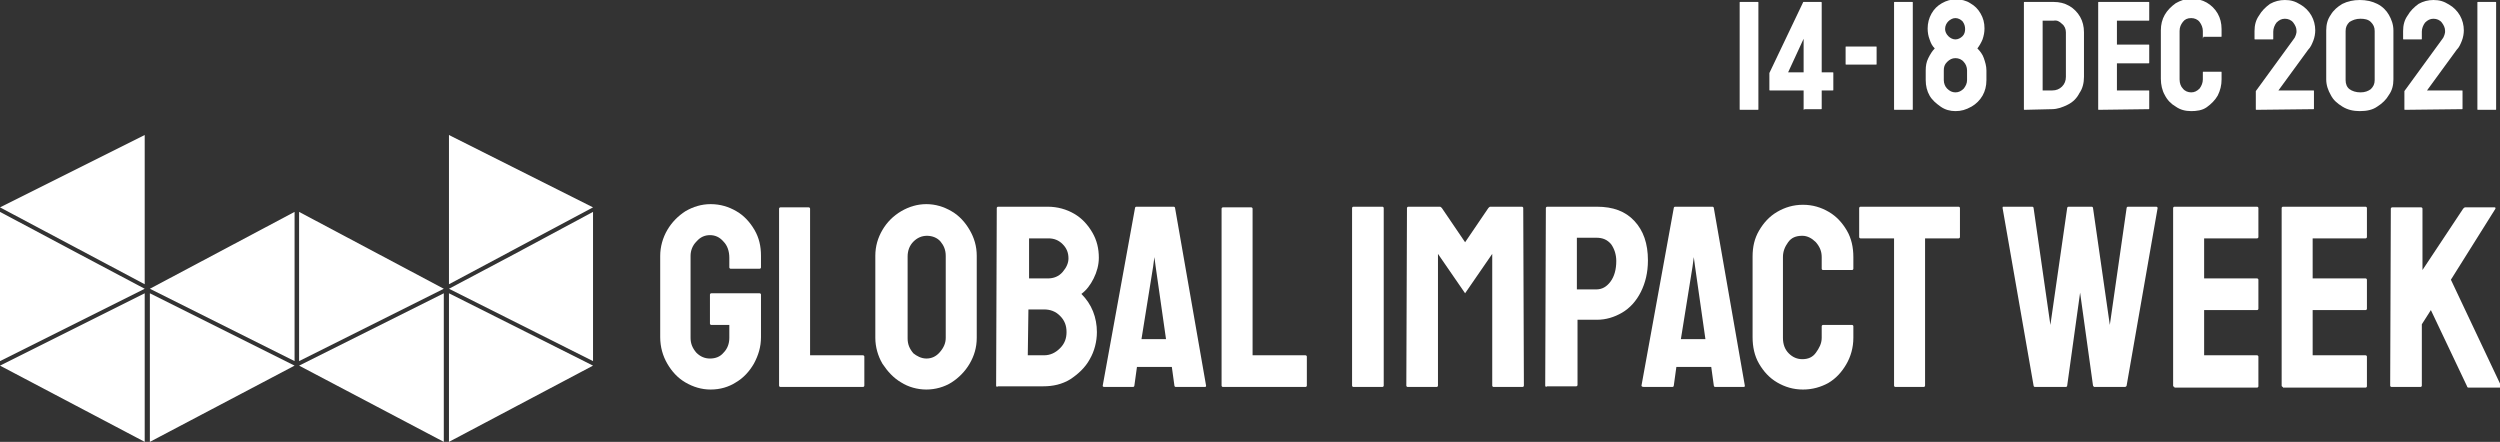 <?xml version="1.0" encoding="utf-8"?>
<!-- Generator: Adobe Illustrator 25.2.1, SVG Export Plug-In . SVG Version: 6.00 Build 0)  -->
<svg version="1.1" id="Layer_1" xmlns="http://www.w3.org/2000/svg" xmlns:xlink="http://www.w3.org/1999/xlink" x="0px" y="0px"
	 viewBox="0 0 387 68.4" style="enable-background:new 0 0 387 68.4;" xml:space="preserve">
<rect x="0" y="0" width="387" height="68.4" fill="#333333" stroke="none"/>
<style type="text/css">
	.st0{fill:#FFFFFF;}
</style>
<polygon class="st0" points="0,55.9 22.4,44.7 12.4,39.4 0,32.8 "/>
<polygon class="st0" points="22.4,45.4 0,56.6 22.4,68.4 "/>
<polygon class="st0" points="45.6,56.6 23.2,45.4 23.2,45.4 23.2,68.4 "/>
<polygon class="st0" points="23.2,44.7 45.6,55.9 45.6,32.8 "/>
<polygon class="st0" points="69.5,44.7 91.8,55.9 91.8,32.8 79.5,39.4 "/>
<polygon class="st0" points="69.5,44 91.8,32.1 69.5,20.9 "/>
<polygon class="st0" points="91.8,56.6 69.5,45.4 69.5,68.4 "/>
<polygon class="st0" points="68.7,45.4 46.3,56.6 68.7,68.4 "/>
<polygon class="st0" points="46.3,55.9 68.7,44.7 46.3,32.8 "/>
<polygon class="st0" points="0,32.1 22.4,44 22.4,20.9 "/>
<g>
	<path class="st0" d="M269.4,17c-0.1,0-0.1,0-0.1-0.1V0.4c0-0.1,0-0.1,0.1-0.1h2.7c0.1,0,0.1,0,0.1,0.1v16.5c0,0.1,0,0.1-0.1,0.1
		H269.4z"/>
	<path class="st0" d="M279.3,17c-0.1,0-0.1,0-0.1-0.1V14H274c-0.1,0-0.1,0-0.1-0.1v-2.6l5.2-10.9c0-0.1,0.1-0.1,0.1-0.1h2.7
		c0,0,0.1,0,0.1,0.1v10.8h1.7c0.1,0,0.1,0,0.1,0.1v2.6c0,0.1,0,0.1-0.1,0.1H282v2.8c0,0.1,0,0.1-0.1,0.1h-2.6V17z M276.8,11.2h2.4V6
		L276.8,11.2z"/>
	<path class="st0" d="M285.8,10c-0.1,0-0.1,0-0.1-0.1V7.3c0-0.1,0-0.1,0.1-0.1h4.6c0.1,0,0.1,0,0.1,0.1v2.6c0,0.1,0,0.1-0.1,0.1
		H285.8z"/>
	<path class="st0" d="M293.3,17c-0.1,0-0.1,0-0.1-0.1V0.4c0-0.1,0-0.1,0.1-0.1h2.7c0.1,0,0.1,0,0.1,0.1v16.5c0,0.1,0,0.1-0.1,0.1
		H293.3z"/>
	<path class="st0" d="M302.7,17.2c-0.8,0-1.6-0.2-2.3-0.7s-1.3-1-1.7-1.7c-0.4-0.7-0.6-1.5-0.6-2.4v-1.5c0-0.7,0.1-1.3,0.4-1.9
		c0.3-0.6,0.6-1.1,1-1.5c-0.4-0.4-0.6-0.8-0.8-1.4c-0.2-0.5-0.3-1.1-0.3-1.7c0-0.8,0.2-1.6,0.6-2.3s0.9-1.2,1.6-1.6s1.4-0.6,2.2-0.6
		c0.8,0,1.6,0.2,2.2,0.6c0.7,0.4,1.2,0.9,1.6,1.6s0.6,1.4,0.6,2.3c0,0.6-0.1,1.1-0.3,1.7c-0.2,0.5-0.5,1-0.8,1.4
		c0.4,0.4,0.8,0.9,1,1.5s0.4,1.2,0.4,1.9v1.5c0,0.9-0.2,1.7-0.6,2.4s-1,1.3-1.7,1.7C304.3,17,303.6,17.2,302.7,17.2z M302.7,14.3
		c0.5,0,0.9-0.2,1.3-0.6c0.3-0.4,0.5-0.8,0.5-1.3v-1.5c0-0.5-0.2-1-0.5-1.3c-0.3-0.4-0.8-0.6-1.3-0.6s-0.9,0.2-1.3,0.6
		c-0.4,0.4-0.5,0.8-0.5,1.3v1.5c0,0.5,0.2,1,0.5,1.3C301.8,14.1,302.2,14.3,302.7,14.3z M302.7,6.1c0.4,0,0.8-0.2,1.1-0.5
		s0.4-0.7,0.4-1.1s-0.1-0.8-0.4-1.2c-0.3-0.3-0.7-0.5-1.1-0.5s-0.8,0.2-1.1,0.5c-0.3,0.3-0.5,0.7-0.5,1.2c0,0.4,0.2,0.8,0.5,1.1
		C301.9,5.9,302.3,6.1,302.7,6.1z"/>
	<path class="st0" d="M313.4,17c-0.1,0-0.1,0-0.1-0.1V0.4c0-0.1,0-0.1,0.1-0.1h4.5c0.9,0,1.7,0.2,2.4,0.6c0.7,0.4,1.3,1,1.7,1.7
		c0.4,0.7,0.6,1.5,0.6,2.4v6.9c0,0.9-0.2,1.8-0.7,2.5c-0.4,0.8-1,1.4-1.8,1.8s-1.6,0.7-2.5,0.7L313.4,17z M316.2,14h1.5
		c0.6,0,1.1-0.2,1.5-0.6c0.4-0.4,0.6-0.9,0.6-1.5V5c0-0.5-0.2-1-0.6-1.3c-0.4-0.4-0.8-0.6-1.3-0.5h-1.7V14z"/>
	<path class="st0" d="M324.9,17c-0.1,0-0.1,0-0.1-0.1V0.4c0-0.1,0-0.1,0.1-0.1h7.7c0.1,0,0.1,0,0.1,0.1v2.7c0,0.1,0,0.1-0.1,0.1
		h-4.9v3.7h4.9c0.1,0,0.1,0,0.1,0.1v2.7c0,0.1,0,0.1-0.1,0.1h-4.9V14h4.9c0.1,0,0.1,0,0.1,0.1v2.7c0,0.1,0,0.1-0.1,0.1L324.9,17
		L324.9,17z"/>
	<path class="st0" d="M339.2,17.2c-0.9,0-1.7-0.2-2.4-0.7c-0.7-0.4-1.3-1-1.7-1.8c-0.4-0.7-0.6-1.6-0.6-2.5V4.7
		c0-0.9,0.2-1.7,0.6-2.4s1-1.3,1.7-1.8c0.7-0.4,1.5-0.7,2.4-0.7s1.7,0.2,2.4,0.6c0.7,0.4,1.3,1,1.7,1.7c0.4,0.7,0.6,1.5,0.6,2.4v1.1
		c0,0.1,0,0.1-0.1,0.1h-2.7C341,6,341,6,341,5.9V4.8c0-0.5-0.2-1-0.5-1.4s-0.8-0.6-1.3-0.6c-0.6,0-1,0.2-1.3,0.6s-0.5,0.8-0.5,1.4
		v7.5c0,0.6,0.2,1.1,0.5,1.4c0.3,0.4,0.8,0.6,1.3,0.6s0.9-0.2,1.3-0.6c0.3-0.4,0.5-0.9,0.5-1.4v-1.1c0-0.1,0-0.1,0.1-0.1h2.7
		c0.1,0,0.1,0,0.1,0.1v1.1c0,0.9-0.2,1.7-0.6,2.5c-0.4,0.7-1,1.3-1.7,1.8S340,17.2,339.2,17.2z"/>
	<path class="st0" d="M349.3,17c-0.1,0-0.1,0-0.1-0.1v-2.7v-0.1l5.9-8.1c0.1-0.1,0.2-0.3,0.3-0.6s0.1-0.4,0.1-0.6
		c0-0.5-0.2-0.9-0.5-1.3s-0.8-0.6-1.3-0.6s-0.9,0.2-1.3,0.6c-0.3,0.4-0.5,0.9-0.5,1.4V6c0,0.1,0,0.1-0.1,0.1h-2.7
		c-0.1,0-0.1,0-0.1-0.1V4.8c0-0.9,0.2-1.7,0.7-2.4c0.4-0.7,1-1.3,1.7-1.8c0.7-0.4,1.5-0.6,2.3-0.6c0.9,0,1.6,0.2,2.4,0.7
		c0.7,0.4,1.3,1,1.7,1.7c0.4,0.7,0.6,1.5,0.6,2.3c0,0.5-0.1,1.1-0.3,1.6c-0.2,0.5-0.4,1-0.8,1.4l-4.6,6.3h5.4c0.1,0,0.1,0,0.1,0.1
		v2.7c0,0.1,0,0.1-0.1,0.1L349.3,17L349.3,17z"/>
	<path class="st0" d="M365.3,17.2c-1,0-1.9-0.2-2.7-0.7s-1.4-1-1.8-1.8c-0.4-0.7-0.7-1.5-0.7-2.4V4.7c0-0.9,0.2-1.7,0.7-2.4
		c0.4-0.7,1.1-1.3,1.8-1.7c0.8-0.4,1.7-0.6,2.7-0.6s1.9,0.2,2.7,0.6c0.8,0.4,1.4,1,1.8,1.7s0.7,1.5,0.7,2.4v7.6
		c0,0.9-0.2,1.7-0.7,2.4c-0.4,0.7-1,1.3-1.8,1.8C367.3,17,366.4,17.2,365.3,17.2z M367.6,12.4V4.8c0-0.6-0.2-1-0.6-1.4
		s-1-0.5-1.6-0.5c-0.7,0-1.2,0.2-1.7,0.5c-0.4,0.4-0.6,0.8-0.6,1.4v7.6c0,0.6,0.2,1.1,0.6,1.4c0.4,0.3,1,0.5,1.7,0.5
		s1.2-0.2,1.6-0.5C367.4,13.4,367.6,13,367.6,12.4z"/>
	<path class="st0" d="M372.3,17c-0.1,0-0.1,0-0.1-0.1v-2.7v-0.1l5.9-8.1c0.1-0.1,0.2-0.3,0.3-0.6s0.1-0.4,0.1-0.6
		c0-0.5-0.2-0.9-0.5-1.3s-0.8-0.6-1.3-0.6s-0.9,0.2-1.3,0.6c-0.3,0.4-0.5,0.9-0.5,1.4V6c0,0.1,0,0.1-0.1,0.1h-2.7
		c-0.1,0-0.1,0-0.1-0.1V4.8c0-0.9,0.2-1.7,0.7-2.4c0.4-0.7,1-1.3,1.7-1.8c0.7-0.4,1.5-0.6,2.3-0.6c0.9,0,1.6,0.2,2.4,0.7
		c0.7,0.4,1.3,1,1.7,1.7c0.4,0.7,0.6,1.5,0.6,2.3c0,0.5-0.1,1.1-0.3,1.6c-0.2,0.5-0.4,1-0.8,1.4l-4.6,6.3h5.4c0.1,0,0.1,0,0.1,0.1
		v2.7c0,0.1,0,0.1-0.1,0.1L372.3,17L372.3,17z"/>
	<path class="st0" d="M383.6,17c-0.1,0-0.1,0-0.1-0.1V0.4c0-0.1,0-0.1,0.1-0.1h2.7c0.1,0,0.1,0,0.1,0.1v16.5c0,0.1,0,0.1-0.1,0.1
		H383.6z"/>
</g>
<g>
	<path class="st0" d="M110,60.3c-1.4,0-2.7-0.4-3.9-1.1c-1.2-0.7-2.1-1.7-2.8-2.9c-0.7-1.2-1.1-2.6-1.1-4.1V39.6
		c0-1.4,0.4-2.8,1.1-4c0.7-1.2,1.7-2.2,2.8-2.9c1.2-0.7,2.5-1.1,3.9-1.1c1.5,0,2.8,0.4,4,1.1c1.2,0.7,2.1,1.7,2.8,2.9
		c0.7,1.2,1,2.5,1,4v1.8c0,0.1-0.1,0.2-0.2,0.2h-4.5c-0.1,0-0.2-0.1-0.2-0.2v-1.5c0-1-0.3-1.9-0.9-2.5c-0.6-0.7-1.3-1-2.1-1
		c-0.8,0-1.5,0.3-2.1,1c-0.6,0.6-0.9,1.4-0.9,2.2v12.7c0,0.9,0.3,1.6,0.9,2.3c0.6,0.6,1.3,0.9,2.1,0.9c0.9,0,1.6-0.3,2.1-0.9
		c0.6-0.6,0.9-1.4,0.9-2.3v-2h-2.8c-0.1,0-0.2-0.1-0.2-0.2v-4.5c0-0.1,0.1-0.2,0.2-0.2h7.5c0.1,0,0.2,0.1,0.2,0.2v6.6
		c0,1.5-0.4,2.8-1.1,4.1c-0.7,1.2-1.6,2.2-2.8,2.9C112.8,59.9,111.5,60.3,110,60.3z"/>
	<path class="st0" d="M120.8,59.9c-0.1,0-0.2-0.1-0.2-0.2l0-27.4c0-0.1,0.1-0.2,0.2-0.2h4.4c0.1,0,0.2,0.1,0.2,0.2l0,22.7h8.2
		c0.1,0,0.2,0.1,0.2,0.2v4.5c0,0.1-0.1,0.2-0.2,0.2H120.8z"/>
	<path class="st0" d="M143.4,60.3c-1.4,0-2.8-0.4-3.9-1.1c-1.2-0.7-2.1-1.7-2.9-2.9c-0.7-1.2-1.1-2.6-1.1-4l0-12.7
		c0-1.5,0.4-2.8,1.1-4c0.7-1.2,1.7-2.2,2.9-2.9c1.2-0.7,2.5-1.1,3.9-1.1c1.4,0,2.7,0.4,3.9,1.1c1.2,0.7,2.1,1.7,2.8,2.9
		c0.7,1.2,1.1,2.5,1.1,4l0,12.7c0,1.5-0.4,2.8-1.1,4c-0.7,1.2-1.7,2.2-2.8,2.9C146.2,59.9,144.8,60.3,143.4,60.3z M143.4,55.5
		c0.8,0,1.5-0.3,2.1-1s0.9-1.4,0.9-2.2l0-12.7c0-0.9-0.3-1.6-0.8-2.2s-1.3-0.9-2.1-0.9c-0.8,0-1.5,0.3-2.1,0.9
		c-0.6,0.6-0.9,1.4-0.9,2.3v12.7c0,0.9,0.3,1.6,0.9,2.3C141.9,55.1,142.6,55.5,143.4,55.5z"/>
	<path class="st0" d="M154.4,59.9c-0.1,0-0.2-0.1-0.2-0.2l0.1-27.5c0-0.1,0.1-0.2,0.2-0.2h7.7c1.5,0,2.9,0.4,4.1,1.1
		c1.2,0.7,2.1,1.7,2.8,2.9c0.7,1.2,1,2.5,1,3.9c0,1.1-0.3,2.2-0.8,3.2s-1.1,1.8-1.9,2.4c0.8,0.8,1.4,1.7,1.8,2.7
		c0.4,1,0.6,2.1,0.6,3.2c0,1.5-0.4,3-1.1,4.2c-0.7,1.3-1.8,2.3-3,3.1c-1.3,0.8-2.7,1.1-4.2,1.1H154.4z M159.1,55h2.5
		c1,0,1.8-0.4,2.5-1.1c0.7-0.7,1-1.5,1-2.5s-0.3-1.8-1-2.5c-0.7-0.7-1.5-1-2.5-1h-2.4L159.1,55z M159.2,43.1h3c0.9,0,1.7-0.3,2.3-1
		c0.6-0.7,0.9-1.4,0.9-2.1c0-0.9-0.3-1.6-0.9-2.2c-0.6-0.6-1.3-0.9-2.2-0.9h-3V43.1z"/>
	<path class="st0" d="M170.7,59.7l5-27.5c0-0.1,0.1-0.2,0.2-0.2h5.8c0.1,0,0.2,0.1,0.2,0.2l4.8,27.5c0,0.1,0,0.2-0.2,0.2H182
		c-0.1,0-0.2-0.1-0.2-0.2l-0.4-2.9h-5.4l-0.4,2.9c0,0.1-0.1,0.2-0.2,0.2h-4.4C170.7,59.9,170.7,59.8,170.7,59.7z M176.7,52.5h3.8
		l-1.6-11.2l-0.2-1.5l-0.2,1.5L176.7,52.5z"/>
	<path class="st0" d="M189.3,59.9c-0.1,0-0.2-0.1-0.2-0.2l0-27.4c0-0.1,0.1-0.2,0.2-0.2h4.4c0.1,0,0.2,0.1,0.2,0.2l0,22.7h8.2
		c0.1,0,0.2,0.1,0.2,0.2v4.5c0,0.1-0.1,0.2-0.2,0.2H189.3z"/>
	<path class="st0" d="M209.5,59.9c-0.1,0-0.2-0.1-0.2-0.2l0-27.5c0-0.1,0.1-0.2,0.2-0.2h4.5c0.1,0,0.2,0.1,0.2,0.2l0,27.5
		c0,0.1-0.1,0.2-0.2,0.2H209.5z"/>
	<path class="st0" d="M217.9,59.9c-0.1,0-0.2-0.1-0.2-0.2l0.1-27.5c0-0.1,0.1-0.2,0.2-0.2h4.9c0.1,0,0.2,0.1,0.3,0.2l3.6,5.3
		l3.6-5.3c0.1-0.1,0.2-0.2,0.3-0.2h4.9c0.1,0,0.2,0.1,0.2,0.2l0.1,27.5c0,0.1-0.1,0.2-0.2,0.2h-4.5c-0.1,0-0.2-0.1-0.2-0.2l0-20.4
		l-4.2,6.1l-4.2-6.1l0,20.4c0,0.1-0.1,0.2-0.2,0.2H217.9z"/>
	<path class="st0" d="M239.4,59.9c-0.1,0-0.2-0.1-0.2-0.2l0.1-27.5c0-0.1,0.1-0.2,0.2-0.2h7.7c2.5,0,4.4,0.7,5.8,2.2
		c1.4,1.5,2.1,3.5,2.1,6.1c0,1.9-0.4,3.5-1.1,4.9c-0.7,1.4-1.7,2.5-2.9,3.2c-1.2,0.7-2.5,1.1-3.9,1.1h-3v10.1c0,0.1-0.1,0.2-0.2,0.2
		H239.4z M244.1,44.8h3c0.9,0,1.6-0.4,2.2-1.2c0.6-0.8,0.9-1.9,0.9-3.2c0-1-0.3-1.9-0.8-2.6c-0.6-0.7-1.3-1-2.3-1l-3,0V44.8z"/>
	<path class="st0" d="M254.1,59.7l5-27.5c0-0.1,0.1-0.2,0.2-0.2h5.8c0.1,0,0.2,0.1,0.2,0.2l4.8,27.5c0,0.1,0,0.2-0.2,0.2h-4.4
		c-0.1,0-0.2-0.1-0.2-0.2l-0.4-2.9h-5.4l-0.4,2.9c0,0.1-0.1,0.2-0.2,0.2h-4.4C254.2,59.9,254.1,59.8,254.1,59.7z M260.2,52.5h3.8
		l-1.6-11.2l-0.2-1.5l-0.2,1.5L260.2,52.5z"/>
	<path class="st0" d="M279.1,60.3c-1.5,0-2.8-0.4-4-1.1c-1.2-0.7-2.1-1.7-2.8-2.9c-0.7-1.2-1-2.6-1-4.1l0-12.5c0-1.5,0.3-2.8,1-4
		c0.7-1.2,1.6-2.2,2.8-2.9c1.2-0.7,2.5-1.1,4-1.1c1.5,0,2.8,0.4,4,1.1c1.2,0.7,2.1,1.7,2.8,2.9c0.7,1.2,1,2.6,1,4.1v1.8
		c0,0.1-0.1,0.2-0.2,0.2h-4.5c-0.1,0-0.2-0.1-0.2-0.2v-1.8c0-0.9-0.3-1.6-0.9-2.3c-0.6-0.6-1.3-1-2.1-1c-1,0-1.7,0.3-2.2,1
		s-0.8,1.4-0.8,2.3v12.5c0,1,0.3,1.8,0.9,2.4c0.6,0.6,1.3,0.9,2.1,0.9c0.9,0,1.6-0.3,2.1-1s0.9-1.4,0.9-2.3v-1.8
		c0-0.1,0.1-0.2,0.2-0.2h4.5c0.1,0,0.2,0.1,0.2,0.2v1.8c0,1.5-0.4,2.9-1.1,4.1c-0.7,1.2-1.6,2.2-2.8,2.9
		C281.9,59.9,280.6,60.3,279.1,60.3z"/>
	<path class="st0" d="M293.4,59.9c-0.1,0-0.2-0.1-0.2-0.2V36.9H288c-0.1,0-0.2-0.1-0.2-0.2l0-4.5c0-0.1,0.1-0.2,0.2-0.2h15.2
		c0.1,0,0.2,0.1,0.2,0.2v4.5c0,0.1-0.1,0.2-0.2,0.2H298l0,22.8c0,0.1-0.1,0.2-0.2,0.2H293.4z"/>
	<path class="st0" d="M315,59.9c-0.1,0-0.2-0.1-0.2-0.2L310,32.2c0-0.1,0-0.2,0.1-0.2h4.5c0.1,0,0.2,0.1,0.2,0.2l2.6,18.1l2.6-18.1
		c0-0.1,0.1-0.2,0.2-0.2h3.6c0.1,0,0.2,0.1,0.2,0.2l2.6,18.1l2.6-18.1c0-0.1,0.1-0.2,0.2-0.2h4.4c0.1,0,0.2,0.1,0.2,0.2l-4.8,27.5
		c0,0.1-0.1,0.1-0.2,0.2h-4.8c-0.1,0-0.1-0.1-0.2-0.2l-2-14.4l-2,14.4c0,0.1-0.1,0.2-0.2,0.2H315z"/>
	<path class="st0" d="M336.6,59.9c-0.1,0-0.2-0.1-0.2-0.2l0-27.5c0-0.1,0.1-0.2,0.2-0.2h12.8c0.1,0,0.2,0.1,0.2,0.2v4.5
		c0,0.1-0.1,0.2-0.2,0.2h-8.2v6.2h8.2c0.1,0,0.2,0.1,0.2,0.2l0,4.5c0,0.1-0.1,0.2-0.2,0.2h-8.2v7h8.2c0.1,0,0.2,0.1,0.2,0.2v4.6
		c0,0.1-0.1,0.2-0.2,0.2H336.6z"/>
	<path class="st0" d="M353.4,59.9c-0.1,0-0.2-0.1-0.2-0.2l0-27.5c0-0.1,0.1-0.2,0.2-0.2h12.8c0.1,0,0.2,0.1,0.2,0.2v4.5
		c0,0.1-0.1,0.2-0.2,0.2h-8.2v6.2h8.2c0.1,0,0.2,0.1,0.2,0.2l0,4.5c0,0.1-0.1,0.2-0.2,0.2h-8.2v7h8.2c0.1,0,0.2,0.1,0.2,0.2v4.6
		c0,0.1-0.1,0.2-0.2,0.2H353.4z"/>
	<path class="st0" d="M370.2,59.9c-0.1,0-0.2-0.1-0.2-0.2l0.1-27.4c0-0.1,0.1-0.2,0.2-0.2h4.5c0.1,0,0.2,0.1,0.2,0.2v9.5l6.3-9.5
		c0.1-0.1,0.2-0.2,0.3-0.2h4.6c0.1,0,0.1,0.1,0.1,0.2l-6.9,11l7.8,16.5c0.1,0.1,0,0.2-0.2,0.2h-4.9c-0.1,0-0.2-0.1-0.2-0.2L376.3,48
		l-1.4,2.2v9.5c0,0.1-0.1,0.2-0.2,0.2H370.2z"/>
</g>
</svg>

